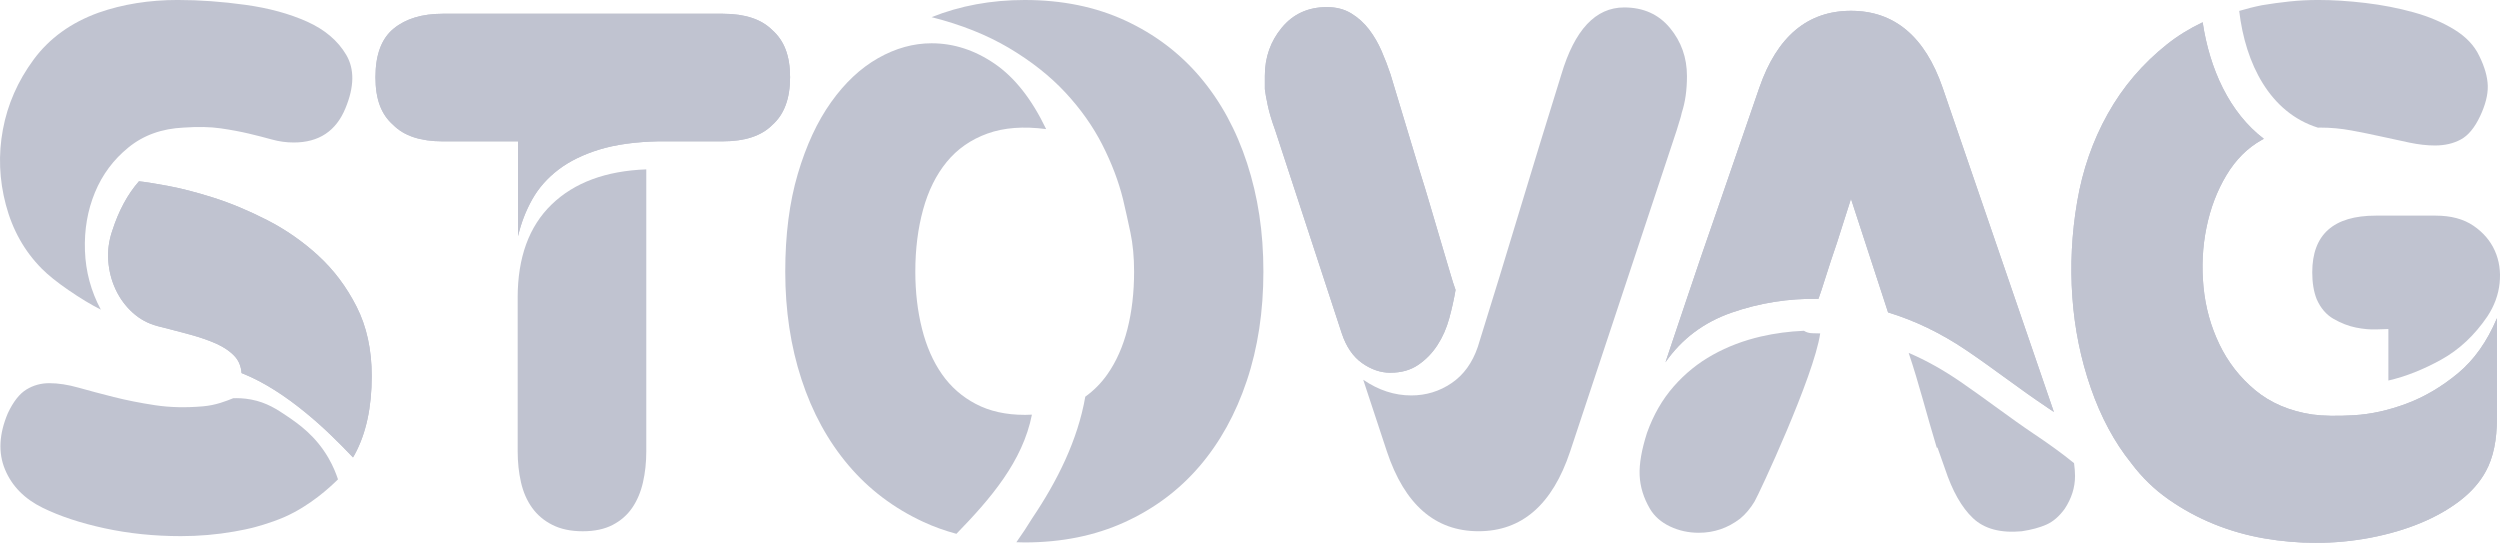 <svg width="829" height="180" viewBox="0 0 829 180" fill="none" xmlns="http://www.w3.org/2000/svg">
<g clip-path="url(#clip0_1139_323)">
<path d="M105.51 84.741C100.362 80.04 94.726 76.121 88.599 72.989C82.471 69.857 76.549 67.384 70.83 65.564C65.107 63.75 60.003 62.432 55.512 61.606C51.016 60.78 47.87 60.288 46.077 60.121C42.317 64.414 39.375 69.857 37.251 76.451C36.107 79.75 35.659 83.094 35.902 86.472C36.146 89.855 36.964 93.026 38.352 95.996C39.74 98.966 41.62 101.523 43.988 103.667C46.355 105.811 49.092 107.296 52.2 108.122C56.121 109.11 59.754 110.064 63.105 110.969C66.451 111.878 69.393 112.911 71.926 114.062C74.459 115.217 76.461 116.623 77.932 118.266C79.213 119.702 79.934 121.516 80.099 123.704C87.766 126.743 94.867 131.557 101.238 136.749C106.879 141.342 112.056 146.421 117.054 151.682C117.244 151.348 117.448 151.018 117.633 150.679C121.389 143.751 123.269 135.092 123.269 124.702C123.269 115.96 121.593 108.289 118.242 101.69C114.891 95.096 110.644 89.442 105.495 84.741H105.51Z" fill="#C0C3D0"/>
<path d="M256.113 10.006C252.519 6.382 247.044 4.563 239.694 4.563H146.804C139.941 4.563 134.505 6.215 130.507 9.51C126.498 12.809 124.501 18.169 124.501 25.593C124.501 33.018 126.459 37.965 130.38 41.426C133.975 45.055 139.449 46.87 146.799 46.87H171.796V78.29C172.775 74.002 174.329 69.96 176.452 66.164C178.576 62.373 181.479 59.074 185.151 56.266C188.829 53.464 193.364 51.236 198.755 49.584C204.147 47.937 210.679 47.027 218.365 46.865H239.689C247.044 46.865 252.514 45.05 256.108 41.422C260.029 37.955 261.992 32.679 261.992 25.588C261.992 18.498 260.029 13.463 256.108 10.001L256.113 10.006Z" fill="#C0C3D0"/>
<path d="M398.003 25.608C391.223 17.608 382.933 11.344 373.128 6.805C363.323 2.272 352.213 0 339.797 0C328.682 0 318.391 1.898 308.917 5.689C318.722 8.162 327.299 11.59 334.649 15.956C342.004 20.327 348.209 25.235 353.275 30.678C358.336 36.121 362.422 41.898 365.53 47.996C368.632 54.098 370.922 60.121 372.392 66.056C373.206 69.518 374.024 73.191 374.842 77.066C375.661 80.945 376.065 85.272 376.065 90.057C376.065 96.985 375.33 103.338 373.859 109.105C372.388 114.883 370.181 119.869 367.239 124.073C365.189 127.009 362.729 129.492 359.88 131.542C357.381 145.993 350.518 159.633 342.301 171.823C340.645 174.532 338.882 177.192 337.031 179.803C337.942 179.833 338.853 179.867 339.783 179.867C352.038 179.867 363.065 177.64 372.87 173.185C382.675 168.73 390.965 162.544 397.745 154.628C404.525 146.711 409.756 137.27 413.428 126.3C417.106 115.33 418.942 103.254 418.942 90.052C418.942 76.849 417.14 65.23 413.55 54.176C409.956 43.128 404.763 33.603 397.988 25.598L398.003 25.608Z" fill="#C0C3D0"/>
<path d="M461.093 123.586C464.688 123.586 467.747 122.721 470.285 120.99C472.817 119.259 474.941 117.076 476.656 114.436C478.37 111.8 479.675 108.83 480.576 105.531C481.473 102.231 482.169 99.099 482.661 96.129C482.169 94.812 481.517 92.751 480.698 89.944C479.88 87.141 478.94 83.964 477.878 80.419C476.816 76.874 475.672 72.994 474.444 68.79C473.222 64.586 471.95 60.421 470.645 56.296L461.089 24.625C460.27 22.152 459.286 19.595 458.147 16.954C457.002 14.319 455.614 11.924 453.982 9.78C452.346 7.636 450.388 5.861 448.098 4.46C445.809 3.059 443.111 2.355 440.008 2.355C433.798 2.355 428.815 4.627 425.06 9.161C421.3 13.699 419.424 19.02 419.424 25.122V29.576C419.585 30.899 419.911 32.714 420.403 35.02C420.895 37.331 421.709 40.055 422.853 43.187L444.913 110.487C446.384 114.942 448.629 118.242 451.654 120.385C454.674 122.529 457.82 123.601 461.089 123.601L461.093 123.586Z" fill="#C0C3D0"/>
<path d="M678.689 135.004C679.488 135.535 680.277 136.076 681.066 136.611L644.175 29.07C638.296 12.081 628.16 3.584 613.787 3.584C599.413 3.584 589.277 12.081 583.398 29.07L569.672 68.903C567.87 74.017 566.078 79.214 564.28 84.49C562.478 89.771 560.807 94.718 559.254 99.335C557.7 103.957 556.312 108.078 555.089 111.706C553.862 115.335 552.922 118.138 552.269 120.12C557.661 112.37 564.972 106.883 574.207 103.667C583.437 100.451 593.037 98.927 603.003 99.089C603.495 97.771 604.308 95.298 605.453 91.664C606.592 88.035 607.82 84.328 609.13 80.532L613.787 65.933L626.08 103.588C635.077 106.337 643.644 110.492 651.963 116.097C661.013 122.195 669.615 128.946 678.694 134.999L678.689 135.004Z" fill="#C0C3D0"/>
<path d="M815.002 123.832C809.61 128.287 803.93 131.625 797.969 133.853C792.002 136.08 786.206 137.359 780.565 137.688C774.93 138.023 770.312 137.934 766.718 137.442C759.202 136.292 752.909 133.607 747.844 129.403C742.778 125.199 738.813 120.124 735.959 114.184C733.1 108.245 731.342 101.911 730.689 95.175C730.036 88.439 730.358 81.869 731.668 75.457C732.973 69.046 735.18 63.258 738.287 58.081C741.39 52.908 745.311 49.004 750.05 46.373C750.26 46.25 750.474 46.147 750.688 46.029C739.271 37.34 732.725 22.894 730.402 7.385C726.11 9.431 722.151 11.855 718.556 14.717C710.471 21.148 703.929 28.819 698.951 37.729C693.964 46.633 690.578 56.369 688.781 66.926C686.979 77.483 686.453 88.001 687.188 98.474C687.924 108.953 689.965 119.008 693.316 128.66C696.662 138.308 701.119 146.598 706.676 153.526C710.266 158.31 714.435 162.352 719.175 165.652C723.914 168.951 728.936 171.675 734.245 173.819C739.554 175.963 745.067 177.531 750.786 178.52C756.504 179.508 762.222 180.005 767.94 180.005C774.146 180.005 780.234 179.424 786.201 178.274C792.163 177.118 797.637 175.515 802.62 173.45C807.603 171.39 811.972 168.917 815.732 166.025C819.488 163.139 822.351 159.884 824.31 156.25C826.76 151.795 827.987 145.944 827.987 138.681V105.525C824.714 113.28 820.389 119.382 814.997 123.837L815.002 123.832Z" fill="#C0C3D0"/>
<path d="M13.829 89.071C15.952 91.215 18.933 93.61 22.776 96.245C26.614 98.886 30.165 101.03 33.438 102.677C30.165 96.575 28.412 90.059 28.168 83.131C27.925 76.203 29.025 69.772 31.475 63.832C33.925 57.892 37.642 52.906 42.629 48.864C47.612 44.822 53.696 42.639 60.89 42.31C65.629 41.98 69.711 42.064 73.144 42.556C76.578 43.052 79.676 43.632 82.457 44.286C85.234 44.945 87.805 45.609 90.177 46.263C92.545 46.927 94.956 47.251 97.406 47.251C105.739 47.251 111.458 43.46 114.56 35.868C117.502 28.778 117.58 22.877 114.804 18.177C112.023 13.476 107.698 9.808 101.814 7.167C95.93 4.532 89.106 2.673 81.347 1.601C73.588 0.529 66.111 -0.007 58.922 -0.007C49.444 -0.007 40.7 1.395 32.698 4.197C23.546 7.497 16.357 12.694 11.13 19.785C5.904 26.885 2.514 34.6 0.965 42.924C-0.589 51.254 -0.262 59.588 1.944 67.913C4.15 76.243 8.11 83.294 13.829 89.066V89.071Z" fill="#C0C3D0"/>
<path d="M95.306 138.072C91.891 135.751 88.438 133.46 83.26 132.481C80.854 132.029 78.789 131.994 77.333 132.053C75.043 132.963 71.649 134.364 67.333 134.738C61.61 135.235 56.306 135.107 51.401 134.364C46.496 133.622 41.922 132.717 37.675 131.64C33.423 130.568 29.546 129.536 26.034 128.547C22.517 127.559 19.293 127.062 16.351 127.062C13.57 127.062 11.037 127.766 8.753 129.167C6.463 130.568 4.423 133.17 2.625 136.961C-0.317 143.889 -0.643 150.119 1.646 155.641C3.931 161.167 8.1 165.416 14.145 168.381C19.863 171.188 26.726 173.455 34.733 175.186C42.736 176.917 51.153 177.782 59.978 177.782C65.969 177.782 71.868 177.276 77.678 176.258C80.577 175.752 82.525 175.304 83.509 175.063C84.084 174.921 89.622 173.524 94.458 171.385C102.792 167.697 109.304 161.698 112.081 158.955C111.511 157.219 110.546 154.697 108.929 151.894C104.677 144.523 99.017 140.584 95.311 138.072H95.306Z" fill="#C0C3D0"/>
<path d="M171.664 98.721V149.691C171.664 153.32 172.03 156.742 172.765 159.958C173.501 163.174 174.723 165.981 176.442 168.371C178.157 170.766 180.402 172.664 183.184 174.06C185.96 175.462 189.311 176.165 193.232 176.165C197.153 176.165 200.46 175.466 203.159 174.06C205.857 172.659 208.02 170.761 209.651 168.371C211.283 165.981 212.471 163.174 213.207 159.958C213.942 156.742 214.308 153.32 214.308 149.691V56.163C200.908 56.66 190.451 60.534 182.935 67.792C175.42 75.05 171.659 85.361 171.659 98.721H171.664Z" fill="#C0C3D0"/>
<path d="M339.797 137.566C333.587 137.566 328.195 136.371 323.622 133.976C319.043 131.586 315.288 128.287 312.346 124.078C309.404 119.874 307.198 114.844 305.727 108.987C304.256 103.136 303.52 96.827 303.52 90.061C303.52 82.637 304.377 75.797 306.092 69.528C307.806 63.263 310.422 57.982 313.934 53.695C317.446 49.407 321.936 46.27 327.416 44.293C332.891 42.312 339.383 41.82 346.899 42.808C342.16 32.91 336.48 25.697 329.866 21.158C323.247 16.625 316.262 14.353 308.912 14.353C302.863 14.353 296.94 16.005 291.144 19.3C285.343 22.599 280.155 27.467 275.582 33.898C271.003 40.33 267.331 48.246 264.554 57.653C261.773 67.054 260.39 77.862 260.39 90.066C260.39 102.934 262.187 114.853 265.782 125.819C269.371 136.789 274.564 146.274 281.344 154.274C288.119 162.279 296.419 168.543 306.219 173.077C309.682 174.68 313.325 175.988 317.144 177.015C328.41 165.436 339.125 153.03 342.184 137.497C341.4 137.541 340.611 137.575 339.797 137.575V137.566Z" fill="#C0C3D0"/>
<path d="M556.945 40.084C557.271 39.096 557.515 38.191 557.68 37.36C558.82 33.899 559.395 29.857 559.395 25.235C559.395 19.133 557.515 13.812 553.759 9.274C549.999 4.74 544.934 2.469 538.563 2.469C529.084 2.469 522.143 9.894 517.73 24.738C514.949 33.643 512.543 41.437 510.502 48.119C508.457 54.801 506.25 62.059 503.883 69.892C501.511 77.73 499.304 84.983 497.264 91.665C495.218 98.347 492.812 106.141 490.035 115.046C488.233 120.327 485.335 124.324 481.336 127.043C477.328 129.762 472.881 131.124 467.976 131.124C462.418 131.124 457.109 129.394 452.044 125.927L459.886 149.682C465.769 167.334 475.896 176.155 490.279 176.155C504.662 176.155 514.789 167.334 520.668 149.682L555.961 43.291C556.287 42.14 556.614 41.063 556.94 40.075L556.945 40.084Z" fill="#C0C3D0"/>
<path d="M674.451 143.884C666.22 138.343 658.363 132.255 650.18 126.645C644.486 122.741 638.783 119.52 632.909 117.012C636.406 127.368 639.026 137.993 642.231 148.452H642.489L644.939 155.38C647.389 162.805 650.492 168.288 654.252 171.833C658.008 175.383 663.399 176.819 670.428 176.165C673.696 175.668 676.434 174.926 678.64 173.937C680.847 172.949 682.844 171.213 684.646 168.74C686.93 165.278 688.08 161.65 688.08 157.854C688.08 156.551 687.968 155.12 687.753 153.581C683.521 150.124 679.064 146.982 674.466 143.884H674.451Z" fill="#C0C3D0"/>
<path d="M598.195 109.686C593.324 109.887 588.561 110.517 583.904 111.588C578.181 112.911 572.877 114.927 567.972 117.651C563.072 120.375 558.737 123.881 554.982 128.169C551.222 132.462 548.28 137.57 546.156 143.51C544.354 149.121 543.54 153.821 543.706 157.612C543.867 161.408 545.011 165.121 547.14 168.745C548.611 171.218 550.817 173.16 553.759 174.562C556.701 175.963 559.887 176.666 563.321 176.666C568.381 176.666 572.96 175.103 577.046 171.965C578.844 170.48 580.436 168.587 581.824 166.276C583.179 164.019 601.527 124.82 603.577 110.561C602.73 110.531 601.887 110.502 601.03 110.497C599.9 110.487 598.955 110.187 598.2 109.695L598.195 109.686Z" fill="#C0C3D0"/>
<path d="M768.603 42.331C768.88 42.326 769.158 42.312 769.436 42.312C772.865 42.312 776.299 42.626 779.728 43.261C783.157 43.895 786.469 44.569 789.654 45.277C792.84 45.99 795.942 46.658 798.967 47.293C801.987 47.927 804.807 48.242 807.423 48.242C810.691 48.242 813.55 47.583 816 46.26C818.45 44.942 820.574 42.385 822.371 38.589C824.168 34.798 825.026 31.415 824.943 28.445C824.86 25.476 823.92 22.181 822.123 18.547C820.486 15.086 817.71 12.155 813.789 9.765C809.868 7.376 805.372 5.478 800.311 4.076C795.246 2.675 789.932 1.642 784.379 0.983C778.822 0.325 773.595 -0.005 768.695 -0.005C765.427 -0.005 762.237 0.162 759.139 0.492C756.031 0.826 753.012 1.234 750.07 1.731C747.459 2.252 744.955 2.891 742.52 3.619C744.561 21.119 752.68 37.34 768.598 42.326L768.603 42.331Z" fill="#C0C3D0"/>
<path d="M820.169 74.843C816.896 72.616 812.732 71.504 807.671 71.504H787.818C773.761 71.504 766.742 77.774 766.742 90.307C766.742 93.769 767.234 96.739 768.213 99.212C769.518 102.182 771.399 104.37 773.849 105.767C776.299 107.168 778.749 108.117 781.203 108.614C783.653 109.11 785.943 109.317 788.066 109.233C790.19 109.155 791.5 109.11 791.987 109.11V126.182C797.705 124.865 803.545 122.559 809.512 119.254C815.474 115.955 820.578 111.175 824.831 104.906C827.115 101.44 828.464 97.772 828.873 93.897C829.278 90.022 828.752 86.438 827.281 83.133C825.81 79.834 823.438 77.07 820.174 74.843H820.169Z" fill="#C0C3D0"/>
<path d="M256.113 10.006C252.519 6.382 247.044 4.563 239.694 4.563H146.804C139.941 4.563 134.505 6.215 130.507 9.51C126.498 12.809 124.501 18.169 124.501 25.593C124.501 33.018 126.459 37.965 130.38 41.426C133.975 45.055 139.449 46.87 146.799 46.87H171.796V78.29C172.775 74.002 174.329 69.96 176.452 66.164C178.576 62.373 181.479 59.074 185.151 56.266C188.829 53.464 193.364 51.236 198.755 49.584C204.147 47.937 210.679 47.027 218.365 46.865H239.689C247.044 46.865 252.514 45.05 256.108 41.422C260.029 37.955 261.992 32.679 261.992 25.588C261.992 18.498 260.029 13.463 256.108 10.001L256.113 10.006Z" fill="#C0C3D0"/>
<path d="M461.093 123.586C464.688 123.586 467.747 122.721 470.285 120.99C472.817 119.259 474.941 117.076 476.656 114.436C478.37 111.8 479.675 108.83 480.576 105.531C481.473 102.231 482.169 99.099 482.661 96.129C482.169 94.812 481.517 92.751 480.698 89.944C479.88 87.141 478.94 83.964 477.878 80.419C476.816 76.874 475.672 72.994 474.444 68.79C473.222 64.586 471.95 60.421 470.645 56.296L461.089 24.625C460.27 22.152 459.286 19.595 458.147 16.954C457.002 14.319 455.614 11.924 453.982 9.78C452.346 7.636 450.388 5.861 448.098 4.46C445.809 3.059 443.111 2.355 440.008 2.355C433.798 2.355 428.815 4.627 425.06 9.161C421.3 13.699 419.424 19.02 419.424 25.122V29.576C419.585 30.899 419.911 32.714 420.403 35.02C420.895 37.331 421.709 40.055 422.853 43.187L444.913 110.487C446.384 114.942 448.629 118.242 451.654 120.385C454.674 122.529 457.82 123.601 461.089 123.601L461.093 123.586Z" fill="#C0C3D0"/>
<path d="M678.689 135.004C679.488 135.535 680.277 136.076 681.066 136.611L644.175 29.07C638.296 12.081 628.16 3.584 613.787 3.584C599.413 3.584 589.277 12.081 583.398 29.07L569.672 68.903C567.87 74.017 566.078 79.214 564.28 84.49C562.478 89.771 560.807 94.718 559.254 99.335C557.7 103.957 556.312 108.078 555.089 111.706C553.862 115.335 552.922 118.138 552.269 120.12C557.661 112.37 564.972 106.883 574.207 103.667C583.437 100.451 593.037 98.927 603.003 99.089C603.495 97.771 604.308 95.298 605.453 91.664C606.592 88.035 607.82 84.328 609.13 80.532L613.787 65.933L626.08 103.588C635.077 106.337 643.644 110.492 651.963 116.097C661.013 122.195 669.615 128.946 678.694 134.999L678.689 135.004Z" fill="#C0C3D0"/>
<path d="M815.002 123.832C809.61 128.287 803.93 131.625 797.969 133.853C792.002 136.08 786.206 137.359 780.565 137.688C774.93 138.023 770.312 137.934 766.718 137.442C759.202 136.292 752.909 133.607 747.844 129.403C742.778 125.199 738.813 120.124 735.959 114.184C733.1 108.245 731.342 101.911 730.689 95.175C730.036 88.439 730.358 81.869 731.668 75.457C732.973 69.046 735.18 63.258 738.287 58.081C741.39 52.908 745.311 49.004 750.05 46.373C750.26 46.25 750.474 46.147 750.688 46.029C739.271 37.34 732.725 22.894 730.402 7.385C726.11 9.431 722.151 11.855 718.556 14.717C710.471 21.148 703.929 28.819 698.951 37.729C693.964 46.633 690.578 56.369 688.781 66.926C686.979 77.483 686.453 88.001 687.188 98.474C687.924 108.953 689.965 119.008 693.316 128.66C696.662 138.308 701.119 146.598 706.676 153.526C710.266 158.31 714.435 162.352 719.175 165.652C723.914 168.951 728.936 171.675 734.245 173.819C739.554 175.963 745.067 177.531 750.786 178.52C756.504 179.508 762.222 180.005 767.94 180.005C774.146 180.005 780.234 179.424 786.201 178.274C792.163 177.118 797.637 175.515 802.62 173.45C807.603 171.39 811.972 168.917 815.732 166.025C819.488 163.139 822.351 159.884 824.31 156.25C826.76 151.795 827.987 145.944 827.987 138.681V105.525C824.714 113.28 820.389 119.382 814.997 123.837L815.002 123.832Z" fill="#C0C3D0"/>
<path d="M105.51 84.741C100.362 80.04 94.726 76.121 88.599 72.989C82.471 69.857 76.549 67.384 70.83 65.564C65.107 63.75 60.003 62.432 55.512 61.606C51.016 60.78 47.87 60.288 46.077 60.121C42.317 64.414 39.375 69.857 37.251 76.451C36.107 79.75 35.659 83.094 35.902 86.472C36.146 89.855 36.964 93.026 38.352 95.996C39.74 98.966 41.62 101.523 43.988 103.667C46.355 105.811 49.092 107.296 52.2 108.122C56.121 109.11 59.754 110.064 63.105 110.969C66.451 111.878 69.393 112.911 71.926 114.062C74.459 115.217 76.461 116.623 77.932 118.266C79.213 119.702 79.934 121.516 80.099 123.704C87.766 126.743 94.867 131.557 101.238 136.749C106.879 141.342 112.056 146.421 117.054 151.682C117.244 151.348 117.448 151.018 117.633 150.679C121.389 143.751 123.269 135.092 123.269 124.702C123.269 115.96 121.593 108.289 118.242 101.69C114.891 95.096 110.644 89.442 105.495 84.741H105.51Z" fill="#C0C3D0"/>
</g>
<defs>
<clipPath id="clip0_1139_323">
<rect width="829" height="180" fill="white"/>
</clipPath>
</defs>
</svg>
